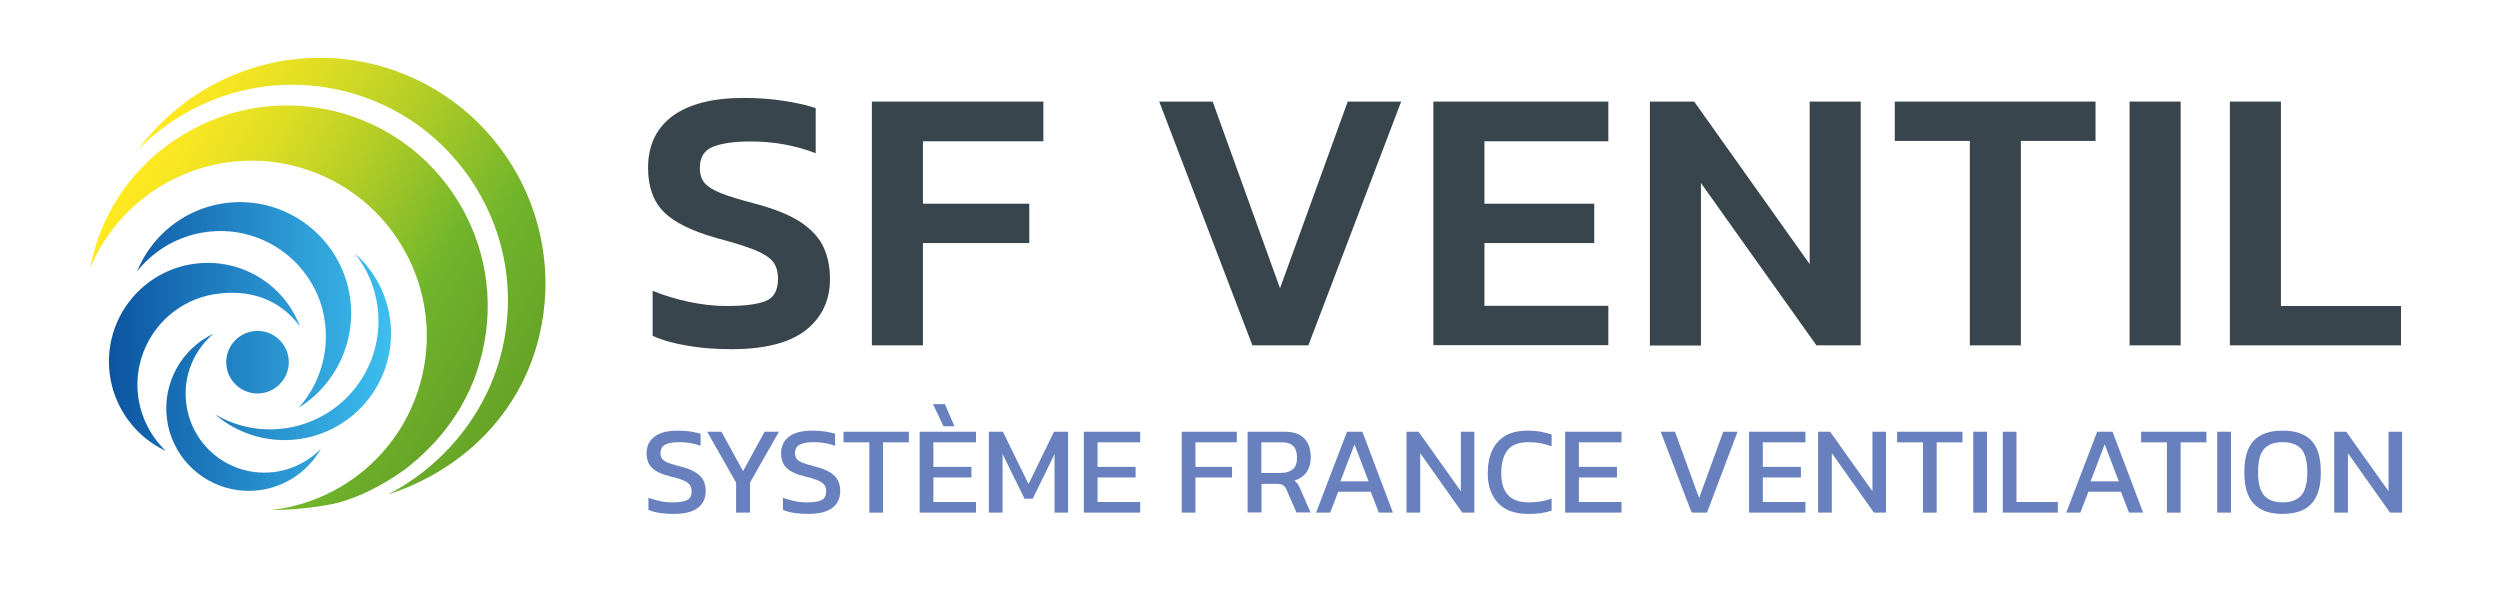 <?xml version="1.0" encoding="utf-8"?>
<!-- Generator: Adobe Illustrator 27.0.1, SVG Export Plug-In . SVG Version: 6.00 Build 0)  -->
<svg version="1.1" id="Calque_1" xmlns="http://www.w3.org/2000/svg" xmlns:xlink="http://www.w3.org/1999/xlink" x="0px" y="0px"
	 viewBox="0 0 1366 322.9" enable-background="new 0 0 1366 322.9" xml:space="preserve">
<g>
	<g>
		<g>
			<path fill="#38454C" d="M399.6,190.8c-8.6,0-16.5-0.6-23.9-1.9c-7.4-1.2-13.8-3-19.1-5.4v-24.6c6.1,2.5,12.6,4.5,19.7,6
				c7,1.5,13.9,2.3,20.7,2.3c9.7,0,16.8-0.9,21.3-2.7c4.6-1.8,6.8-5.9,6.8-12.2c0-4-1-7.2-2.9-9.5c-1.9-2.3-5.3-4.4-10-6.3
				c-4.8-1.9-11.5-4-20.2-6.3c-13.9-3.9-23.7-8.7-29.4-14.5c-5.7-5.8-8.5-13.8-8.5-24c0-12.3,4.5-21.7,13.4-28.3
				c9-6.6,22-9.9,39.1-9.9c8,0,15.4,0.6,22.3,1.7c6.9,1.1,12.5,2.4,16.8,3.9v24.6c-11.3-4.3-23.1-6.4-35.4-6.4
				c-8.7,0-15.5,0.9-20.5,2.8c-5,1.9-7.4,5.8-7.4,11.7c0,3.4,0.9,6.2,2.7,8.3c1.8,2.1,4.9,3.9,9.2,5.6s10.4,3.5,18.3,5.6
				c10.9,2.9,19.3,6.3,25.2,10.3c5.9,4,10,8.6,12.3,13.7c2.3,5.1,3.4,10.8,3.4,17.2c0,11.6-4.4,20.9-13.2,27.9
				C431.5,187.3,417.9,190.8,399.6,190.8z"/>
			<path fill="#38454C" d="M476.4,188.7V55.5h93.7v21.7h-65.8v34.1h58.1v21.5h-58.1v55.9H476.4z"/>
			<path fill="#38454C" d="M684.3,188.7L633.4,55.5h29.2l36.8,102l37-102h29.2l-50.7,133.2H684.3z"/>
			<path fill="#38454C" d="M783.2,188.7V55.5h95.6v21.7h-67.7v34.1h60v21.5h-60v34.3h67.7v21.5H783.2z"/>
			<path fill="#38454C" d="M901.5,188.7V55.5h24.2l63.1,88.8V55.5h27.9v133.2h-24.2L929.4,100v88.8H901.5z"/>
			<path fill="#38454C" d="M1076.3,188.7V77h-41V55.5H1145V77h-40.8v111.7H1076.3z"/>
			<path fill="#38454C" d="M1163.6,188.7V55.5h27.9v133.2H1163.6z"/>
			<path fill="#38454C" d="M1218.4,188.7V55.5h27.9v111.7h65.6v21.5H1218.4z"/>
		</g>
		<g>
			<path fill="#6880BE" d="M368.1,280.8c-5.7,0-10.3-0.7-13.8-2.2V272c2,0.7,4.1,1.3,6.3,1.8c2.3,0.5,4.5,0.7,6.8,0.7
				c3.5,0,6.2-0.4,7.9-1.2c1.8-0.8,2.6-2.5,2.6-4.9c0-1.5-0.4-2.7-1.1-3.6c-0.7-0.9-1.9-1.7-3.6-2.4c-1.7-0.7-4-1.4-7-2.1
				c-4.8-1.2-8.1-2.8-10-4.7c-1.9-1.9-2.9-4.5-2.9-7.9c0-3.9,1.4-6.9,4.3-9.1c2.8-2.2,7.1-3.3,12.7-3.3c2.6,0,5,0.2,7.2,0.5
				c2.3,0.4,4,0.8,5.3,1.2v6.6c-3.5-1.3-7.3-2-11.5-2c-3.3,0-5.9,0.4-7.7,1.3c-1.8,0.9-2.7,2.4-2.7,4.7c0,1.3,0.3,2.4,1,3.2
				c0.6,0.8,1.7,1.5,3.3,2.1s3.8,1.3,6.6,2c3.6,0.9,6.4,2,8.4,3.3c2,1.3,3.4,2.7,4.2,4.4c0.8,1.7,1.2,3.6,1.2,5.7
				c0,3.9-1.4,6.9-4.3,9.2C378.4,279.7,374,280.8,368.1,280.8z"/>
			<path fill="#6880BE" d="M402.2,280.1v-16.4l-15.8-27.8h7.8l11.8,21.5l11.8-21.5h7.8l-15.8,27.8v16.4H402.2z"/>
			<path fill="#6880BE" d="M441.6,280.8c-5.7,0-10.3-0.7-13.8-2.2V272c2,0.7,4.1,1.3,6.3,1.8c2.3,0.5,4.5,0.7,6.8,0.7
				c3.5,0,6.2-0.4,7.9-1.2c1.8-0.8,2.6-2.5,2.6-4.9c0-1.5-0.4-2.7-1.1-3.6c-0.7-0.9-1.9-1.7-3.6-2.4c-1.7-0.7-4-1.4-7-2.1
				c-4.8-1.2-8.1-2.8-10-4.7c-1.9-1.9-2.9-4.5-2.9-7.9c0-3.9,1.4-6.9,4.3-9.1c2.8-2.2,7.1-3.3,12.7-3.3c2.6,0,5,0.2,7.2,0.5
				c2.3,0.4,4,0.8,5.3,1.2v6.6c-3.5-1.3-7.3-2-11.5-2c-3.3,0-5.9,0.4-7.7,1.3c-1.8,0.9-2.7,2.4-2.7,4.7c0,1.3,0.3,2.4,1,3.2
				c0.6,0.8,1.7,1.5,3.3,2.1s3.8,1.3,6.6,2c3.6,0.9,6.4,2,8.4,3.3c2,1.3,3.4,2.7,4.2,4.4c0.8,1.7,1.2,3.6,1.2,5.7
				c0,3.9-1.4,6.9-4.3,9.2C451.8,279.7,447.5,280.8,441.6,280.8z"/>
			<path fill="#6880BE" d="M475,280.1v-38.4h-14.1v-5.8h35.7v5.8h-14.1v38.4H475z"/>
			<path fill="#6880BE" d="M502.5,280.1v-44.2h30.8v5.8H510v13.4h20.8v5.8H510v13.4h23.3v5.8H502.5z M515.5,232.9l-5.7-12.1h6.5
				l5.2,12.1H515.5z"/>
			<path fill="#6880BE" d="M540.3,280.1v-44.2h7.7l14,28.6l13.9-28.6h7.7v44.2h-7.4v-32l-11.9,24.4h-4.5l-12-24.4v32H540.3z"/>
			<path fill="#6880BE" d="M592.2,280.1v-44.2H623v5.8h-23.3v13.4h20.8v5.8h-20.8v13.4H623v5.8H592.2z"/>
			<path fill="#6880BE" d="M645.7,280.1v-44.2h30.1v5.8h-22.6v13.4h20v5.8h-20v19.2H645.7z"/>
			<path fill="#6880BE" d="M681.7,280.1v-44.2H702c4.9,0,8.5,1.3,10.8,3.8c2.3,2.5,3.4,6,3.4,10.3c0,3.1-0.8,5.8-2.3,8
				c-1.6,2.2-3.8,3.7-6.7,4.6c0.8,0.6,1.5,1.2,1.9,1.9c0.5,0.7,0.9,1.6,1.4,2.7l5.6,12.8h-7.7l-5.4-12.3c-0.5-1.2-1.1-2-1.8-2.5
				c-0.7-0.5-1.9-0.8-3.6-0.8h-8.3v15.6H681.7z M689.2,258.4H700c2.7,0,4.8-0.7,6.4-2c1.6-1.3,2.3-3.5,2.3-6.4c0-5.5-2.7-8.3-8-8.3
				h-11.5V258.4z"/>
			<path fill="#6880BE" d="M719.1,280.1l16.9-44.2h8.4l16.7,44.2h-7.7l-4.4-11.4h-17.8l-4.4,11.4H719.1z M732.4,263h15.4l-7.7-20.2
				L732.4,263z"/>
			<path fill="#6880BE" d="M768.5,280.1v-44.2h6.6l23.1,32.5v-32.5h7.4v44.2h-6.6l-23-32.5v32.5H768.5z"/>
			<path fill="#6880BE" d="M835,280.8c-7.3,0-12.8-2-16.5-6c-3.7-4-5.6-9.4-5.6-16.1c0-4.8,0.8-9,2.4-12.5s4-6.2,7.2-8.1
				c3.2-1.9,7.4-2.8,12.4-2.8c2.6,0,4.9,0.2,7,0.6c2.1,0.4,4.1,0.9,5.9,1.5v6.5c-1.8-0.7-3.8-1.3-5.9-1.7c-2.1-0.4-4.3-0.6-6.6-0.6
				c-5.5,0-9.4,1.5-11.6,4.4c-2.3,2.9-3.4,7.2-3.4,12.7c0,5.2,1.2,9.1,3.7,11.8s6.3,4,11.5,4c2.1,0,4.2-0.2,6.3-0.5s4.1-0.9,6-1.6
				v6.6c-1.8,0.6-3.8,1.1-5.9,1.4S837.5,280.8,835,280.8z"/>
			<path fill="#6880BE" d="M855.2,280.1v-44.2H886v5.8h-23.3v13.4h20.8v5.8h-20.8v13.4H886v5.8H855.2z"/>
			<path fill="#6880BE" d="M924.3,280.1l-16.9-44.2h7.8l13.2,36.2l13.2-36.2h7.8l-16.7,44.2H924.3z"/>
			<path fill="#6880BE" d="M955.7,280.1v-44.2h30.8v5.8h-23.3v13.4H984v5.8h-20.8v13.4h23.3v5.8H955.7z"/>
			<path fill="#6880BE" d="M993.4,280.1v-44.2h6.6l23.1,32.5v-32.5h7.4v44.2h-6.6l-23-32.5v32.5H993.4z"/>
			<path fill="#6880BE" d="M1050.7,280.1v-38.4h-14.1v-5.8h35.7v5.8h-14.1v38.4H1050.7z"/>
			<path fill="#6880BE" d="M1078.2,280.1v-44.2h7.5v44.2H1078.2z"/>
			<path fill="#6880BE" d="M1094.3,280.1v-44.2h7.5v38.4h22.6v5.8H1094.3z"/>
			<path fill="#6880BE" d="M1129,280.1l16.9-44.2h8.4l16.7,44.2h-7.7l-4.4-11.4h-17.8l-4.4,11.4H1129z M1142.3,263h15.4l-7.7-20.2
				L1142.3,263z"/>
			<path fill="#6880BE" d="M1184,280.1v-38.4h-14.1v-5.8h35.7v5.8h-14.1v38.4H1184z"/>
			<path fill="#6880BE" d="M1211.5,280.1v-44.2h7.5v44.2H1211.5z"/>
			<path fill="#6880BE" d="M1247.2,280.8c-7,0-12.2-1.8-15.7-5.5c-3.5-3.7-5.2-9.4-5.2-17.1c0-8,1.7-13.9,5.2-17.5
				c3.5-3.6,8.7-5.4,15.7-5.4c7,0,12.3,1.8,15.7,5.4c3.5,3.6,5.2,9.4,5.2,17.5c0,7.7-1.7,13.4-5.2,17.1
				C1259.4,279,1254.2,280.8,1247.2,280.8z M1247.2,274.5c4.6,0,8-1.3,10.2-3.8c2.2-2.5,3.3-6.7,3.3-12.5c0-6.1-1.1-10.4-3.3-12.9
				c-2.2-2.4-5.6-3.7-10.2-3.7c-4.6,0-7.9,1.2-10.1,3.7c-2.2,2.4-3.3,6.7-3.3,12.9c0,5.8,1.1,10,3.3,12.5
				C1239.2,273.2,1242.6,274.5,1247.2,274.5z"/>
			<path fill="#6880BE" d="M1275.4,280.1v-44.2h6.6l23.1,32.5v-32.5h7.4v44.2h-6.6l-23-32.5v32.5H1275.4z"/>
		</g>
	</g>
	<g>
		<linearGradient id="SVGID_1_" gradientUnits="userSpaceOnUse" x1="291.852" y1="198.149" x2="79.269" y2="75.414">
			<stop  offset="0" style="stop-color:#66A327"/>
			<stop  offset="0.224" style="stop-color:#71B52B"/>
			<stop  offset="0.248" style="stop-color:#77B72B"/>
			<stop  offset="0.504" style="stop-color:#B1CC26"/>
			<stop  offset="0.722" style="stop-color:#DBDC24"/>
			<stop  offset="0.893" style="stop-color:#F5E522"/>
			<stop  offset="0.994" style="stop-color:#FFE921"/>
		</linearGradient>
		<path fill="url(#SVGID_1_)" d="M294.7,183.4c-10.3,43.4-43,73.9-82.5,86.7l0,0c6.4-3.4,12.6-7.3,18.4-11.8
			c22-17,37.5-40.7,43.7-66.9c7.3-30.6,2.2-62.2-14.3-89c-16.5-26.8-42.4-45.6-73.1-52.9c-9-2.1-18.2-3.2-27.3-3.2
			c-26.1,0-51.8,8.9-72.4,25c-4.1,3.2-8,6.7-11.6,10.3c28.5-38.5,78.1-58.4,127.7-46.7C269.5,50.8,310.4,117.2,294.7,183.4z"/>
		
			<linearGradient id="SVGID_00000058591010686278462860000007324734576057211526_" gradientUnits="userSpaceOnUse" x1="253.825" y1="218.127" x2="64.016" y2="108.541">
			<stop  offset="0" style="stop-color:#66A327"/>
			<stop  offset="0.224" style="stop-color:#71B52B"/>
			<stop  offset="0.248" style="stop-color:#77B72B"/>
			<stop  offset="0.504" style="stop-color:#B1CC26"/>
			<stop  offset="0.722" style="stop-color:#DBDC24"/>
			<stop  offset="0.893" style="stop-color:#F5E522"/>
			<stop  offset="0.994" style="stop-color:#FFE921"/>
		</linearGradient>
		<path fill="url(#SVGID_00000058591010686278462860000007324734576057211526_)" d="M148,278.7c39.1-4.3,73-32.6,82.6-73
			c12.2-51.4-19.5-103-71-115.3c-7.4-1.8-14.9-2.6-22.2-2.6c-38.2,0-73.3,23.1-88.2,58.8c0.3-1.6,0.6-3.3,1-4.8
			c1.9-7.9,4.5-15.3,7.9-22.3c0.7-1.4,1.4-2.8,2.1-4.1c4-7.5,8.8-14.4,14.3-20.6c1-1.1,2-2.2,3.1-3.3c0.5-0.5,1.1-1.1,1.6-1.6
			c1.1-1.1,2.2-2.1,3.2-3.1c1.1-1,2.2-2,3.4-3c1.1-1,2.3-1.9,3.5-2.8c1.2-0.9,2.4-1.8,3.6-2.7c2.4-1.7,5-3.4,7.5-4.9
			c1.9-1.2,3.9-2.3,5.9-3.3c1.3-0.7,2.7-1.4,4-2c2.7-1.3,5.5-2.4,8.3-3.5c2.1-0.8,4.3-1.5,6.4-2.2c2.2-0.7,4.4-1.3,6.6-1.8
			c1.5-0.3,3-0.7,4.5-1c6.7-1.3,13.6-2,20.6-2c8.4,0,16.9,1,25.5,3c58.9,14,95.3,73.1,81.3,132c-0.2,0.8-0.4,1.6-0.6,2.4
			c-0.4,1.6-0.9,3.1-1.3,4.7l0,0c-0.5,1.5-1,3.1-1.5,4.6c-0.5,1.5-1.1,3-1.7,4.5c-0.6,1.5-1.3,2.9-1.9,4.4c-0.7,1.4-1.4,2.9-2.1,4.3
			c-1.5,2.8-3,5.6-4.7,8.2c-1.3,2-2.6,4-4,5.9c-1.4,1.9-2.8,3.8-4.3,5.6c-4,4.8-8.4,9.3-13.1,13.5c-1.8,1.5-3.6,3-5.4,4.5
			c-1.2,1-2.5,1.9-3.8,2.8c-1.3,0.9-2.6,1.8-3.9,2.6c-5.2,3.4-10.7,6.4-16.4,9c-1.4,0.6-2.9,1.2-4.3,1.8c-1.4,0.6-2.9,1.1-4.4,1.6
			c-1.5,0.5-3,1-4.5,1.5C175,277.2,159,278.7,148,278.7z"/>
	</g>
	
		<linearGradient id="SVGID_00000003797047778962007740000014101323009819234963_" gradientUnits="userSpaceOnUse" x1="59.605" y1="189.352" x2="213.593" y2="189.352">
		<stop  offset="0" style="stop-color:#0C54A1"/>
		<stop  offset="1" style="stop-color:#3DBFEF"/>
	</linearGradient>
	<path fill="url(#SVGID_00000003797047778962007740000014101323009819234963_)" d="M163.9,178.4c-11.2-15.3-28.3-20.7-47-17.6
		c-18.7,3.1-34,16.6-39.6,34.7c-5.6,18.1-0.4,37.8,13.3,50.9c-22-10.3-34.4-34.1-30.3-58c4.1-23.9,23.8-42.2,47.9-44.5
		C132.5,141.5,155.3,155.6,163.9,178.4 M163.2,222.8c22.3-13.9,33.2-40.6,26.9-66.2c-6.3-25.5-28.4-44.1-54.6-46
		c-26.2-1.9-50.7,13.3-60.6,37.7c13.1-16.6,34.1-24.7,55-21.3c20.8,3.5,38.1,18,45.1,38C181.7,184.9,177.3,207.1,163.2,222.8
		 M116.7,182.3c-17.6,8.3-27.9,27-25.5,46.4s17,35,36.2,38.7c19.1,3.7,38.5-5.3,48-22.3c-11,11.4-27.5,15.9-42.8,11.5
		c-15.3-4.4-26.9-16.8-30.2-32.4C99,208.7,104.5,192.6,116.7,182.3 M117.5,226.4c24.3,20.9,60.9,18.2,81.9-6
		c21-24.2,18.5-60.8-5.5-81.9c17.8,22.3,17.1,54.2-1.6,75.7C173.5,235.8,142,240.9,117.5,226.4 M140.7,180.8
		c-9.4,0-17.1,7.7-17.1,17.1s7.7,17.1,17.1,17.1c9.4,0,17.1-7.7,17.1-17.1S150.2,180.8,140.7,180.8z"/>
</g>
<g>
	<g>
		<g>
			<path fill="#38454C" d="M399.5-210.7c-9.2,0-18-0.8-26.4-2.3c-8.3-1.5-15.4-3.7-21.2-6.4v-34.8c6.5,3,13.6,5.5,21.4,7.4
				c7.8,1.9,14.9,2.9,21.4,2.9c5.5,0,9.8-0.5,12.7-1.7c3-1.1,4.4-3.2,4.4-6.2c0-3.4-2.3-6-6.8-7.6c-4.6-1.6-11.1-3.8-19.7-6.7
				c-8.8-3-15.8-6.3-20.8-9.8c-5-3.5-8.7-7.8-10.9-12.8c-2.2-5-3.3-11.2-3.3-18.5c0-27.3,19-41,56.9-41c4.7,0,9.7,0.3,15,0.9
				c5.3,0.6,10.4,1.4,15.3,2.3c4.9,0.9,9.1,1.9,12.5,3v35c-7-2.8-13.5-4.7-19.3-5.9c-5.9-1.2-11.2-1.8-16-1.8
				c-4.8,0-9.2,0.4-13.1,1.1c-3.9,0.8-5.9,2.7-5.9,5.9c0,2.6,1.7,4.6,5.2,5.9c3.4,1.3,9.2,3.1,17.4,5.3c10.9,3,19.1,6.6,24.7,10.8
				c5.6,4.1,9.4,9,11.4,14.6c2,5.6,3,12,3,19.1c0,12.4-4.8,22.4-14.5,29.9C433.3-214.4,418.8-210.7,399.5-210.7z"/>
			<path fill="#38454C" d="M469.8-212.8V-346H573v32.5h-58.8v17.6h50.9v33.3h-50.9v49.9H469.8z"/>
			<path fill="#38454C" d="M670.7-212.8L619.6-346h46.3l27.9,81.1L722-346h46.5l-51.3,133.2H670.7z"/>
			<path fill="#38454C" d="M781-212.8V-346h103.7v32.9h-59.2v17h51.5v33.7h-51.5v16.8h59.2v32.9H781z"/>
			<path fill="#38454C" d="M896-212.8V-346h37.4l43.9,61.4V-346h44.5v133.2h-37.9L940.5-274v61.2H896z"/>
			<path fill="#38454C" d="M1065.6-212.8v-100.8H1030V-346h115.9v32.5h-35.8v100.8H1065.6z"/>
			<path fill="#38454C" d="M1154.2-212.8V-346h44.5v133.2H1154.2z"/>
			<path fill="#38454C" d="M1215.2-212.8V-346h44.5v99.3h57.1v33.9H1215.2z"/>
		</g>
		<g>
			<path fill="#6880BE" d="M368.1-120.7c-5.7,0-10.3-0.7-13.8-2.2v-6.6c2,0.7,4.1,1.3,6.3,1.8c2.3,0.5,4.5,0.7,6.8,0.7
				c3.5,0,6.2-0.4,7.9-1.2c1.8-0.8,2.6-2.5,2.6-4.9c0-1.5-0.4-2.7-1.1-3.6c-0.7-0.9-1.9-1.7-3.6-2.4c-1.7-0.7-4-1.4-7-2.1
				c-4.8-1.2-8.1-2.8-10-4.7c-1.9-1.9-2.9-4.5-2.9-7.9c0-3.9,1.4-6.9,4.3-9.1c2.8-2.2,7.1-3.3,12.7-3.3c2.6,0,5,0.2,7.2,0.5
				c2.3,0.4,4,0.8,5.3,1.2v6.6c-3.5-1.3-7.3-2-11.5-2c-3.3,0-5.9,0.4-7.7,1.3c-1.8,0.9-2.7,2.4-2.7,4.7c0,1.3,0.3,2.4,1,3.2
				c0.6,0.8,1.7,1.5,3.3,2.1s3.8,1.3,6.6,2c3.6,0.9,6.4,2,8.4,3.3c2,1.3,3.4,2.7,4.2,4.4c0.8,1.7,1.2,3.6,1.2,5.7
				c0,3.9-1.4,6.9-4.3,9.2C378.4-121.8,374-120.7,368.1-120.7z"/>
			<path fill="#6880BE" d="M402.2-121.4v-16.4l-15.8-27.8h7.8l11.8,21.5l11.8-21.5h7.8l-15.8,27.8v16.4H402.2z"/>
			<path fill="#6880BE" d="M441.6-120.7c-5.7,0-10.3-0.7-13.8-2.2v-6.6c2,0.7,4.1,1.3,6.3,1.8c2.3,0.5,4.5,0.7,6.8,0.7
				c3.5,0,6.2-0.4,7.9-1.2c1.8-0.8,2.6-2.5,2.6-4.9c0-1.5-0.4-2.7-1.1-3.6c-0.7-0.9-1.9-1.7-3.6-2.4c-1.7-0.7-4-1.4-7-2.1
				c-4.8-1.2-8.1-2.8-10-4.7c-1.9-1.9-2.9-4.5-2.9-7.9c0-3.9,1.4-6.9,4.3-9.1c2.8-2.2,7.1-3.3,12.7-3.3c2.6,0,5,0.2,7.2,0.5
				c2.3,0.4,4,0.8,5.3,1.2v6.6c-3.5-1.3-7.3-2-11.5-2c-3.3,0-5.9,0.4-7.7,1.3c-1.8,0.9-2.7,2.4-2.7,4.7c0,1.3,0.3,2.4,1,3.2
				c0.6,0.8,1.7,1.5,3.3,2.1s3.8,1.3,6.6,2c3.6,0.9,6.4,2,8.4,3.3c2,1.3,3.4,2.7,4.2,4.4c0.8,1.7,1.2,3.6,1.2,5.7
				c0,3.9-1.4,6.9-4.3,9.2C451.8-121.8,447.5-120.7,441.6-120.7z"/>
			<path fill="#6880BE" d="M475-121.4v-38.4h-14.1v-5.8h35.7v5.8h-14.1v38.4H475z"/>
			<path fill="#6880BE" d="M502.5-121.4v-44.2h30.8v5.8H510v13.4h20.8v5.8H510v13.4h23.3v5.8H502.5z M515.5-168.6l-5.7-12.1h6.5
				l5.2,12.1H515.5z"/>
			<path fill="#6880BE" d="M540.3-121.4v-44.2h7.7l14,28.6l13.9-28.6h7.7v44.2h-7.4v-32L564.2-129h-4.5l-12-24.4v32H540.3z"/>
			<path fill="#6880BE" d="M592.2-121.4v-44.2H623v5.8h-23.3v13.4h20.8v5.8h-20.8v13.4H623v5.8H592.2z"/>
			<path fill="#6880BE" d="M645.7-121.4v-44.2h30.1v5.8h-22.6v13.4h20v5.8h-20v19.2H645.7z"/>
			<path fill="#6880BE" d="M681.7-121.4v-44.2H702c4.9,0,8.5,1.3,10.8,3.8c2.3,2.5,3.4,6,3.4,10.3c0,3.1-0.8,5.8-2.3,8
				c-1.6,2.2-3.8,3.7-6.7,4.6c0.8,0.6,1.5,1.2,1.9,1.9c0.5,0.7,0.9,1.6,1.4,2.7l5.6,12.8h-7.7l-5.4-12.3c-0.5-1.2-1.1-2-1.8-2.5
				c-0.7-0.5-1.9-0.8-3.6-0.8h-8.3v15.6H681.7z M689.2-143H700c2.7,0,4.8-0.7,6.4-2c1.6-1.3,2.3-3.5,2.3-6.4c0-5.5-2.7-8.3-8-8.3
				h-11.5V-143z"/>
			<path fill="#6880BE" d="M719.1-121.4l16.9-44.2h8.4l16.7,44.2h-7.7l-4.4-11.4h-17.8l-4.4,11.4H719.1z M732.4-138.5h15.4
				l-7.7-20.2L732.4-138.5z"/>
			<path fill="#6880BE" d="M768.5-121.4v-44.2h6.6l23.1,32.5v-32.5h7.4v44.2h-6.6l-23-32.5v32.5H768.5z"/>
			<path fill="#6880BE" d="M835-120.7c-7.3,0-12.8-2-16.5-6c-3.7-4-5.6-9.4-5.6-16.1c0-4.8,0.8-9,2.4-12.5s4-6.2,7.2-8.1
				c3.2-1.9,7.4-2.8,12.4-2.8c2.6,0,4.9,0.2,7,0.6c2.1,0.4,4.1,0.9,5.9,1.5v6.5c-1.8-0.7-3.8-1.3-5.9-1.7c-2.1-0.4-4.3-0.6-6.6-0.6
				c-5.5,0-9.4,1.5-11.6,4.4c-2.3,2.9-3.4,7.2-3.4,12.7c0,5.2,1.2,9.1,3.7,11.8s6.3,4,11.5,4c2.1,0,4.2-0.2,6.3-0.5s4.1-0.9,6-1.6
				v6.6c-1.8,0.6-3.8,1.1-5.9,1.4S837.5-120.7,835-120.7z"/>
			<path fill="#6880BE" d="M855.2-121.4v-44.2H886v5.8h-23.3v13.4h20.8v5.8h-20.8v13.4H886v5.8H855.2z"/>
			<path fill="#6880BE" d="M924.3-121.4l-16.9-44.2h7.8l13.2,36.2l13.2-36.2h7.8l-16.7,44.2H924.3z"/>
			<path fill="#6880BE" d="M955.7-121.4v-44.2h30.8v5.8h-23.3v13.4H984v5.8h-20.8v13.4h23.3v5.8H955.7z"/>
			<path fill="#6880BE" d="M993.4-121.4v-44.2h6.6l23.1,32.5v-32.5h7.4v44.2h-6.6l-23-32.5v32.5H993.4z"/>
			<path fill="#6880BE" d="M1050.7-121.4v-38.4h-14.1v-5.8h35.7v5.8h-14.1v38.4H1050.7z"/>
			<path fill="#6880BE" d="M1078.2-121.4v-44.2h7.5v44.2H1078.2z"/>
			<path fill="#6880BE" d="M1094.3-121.4v-44.2h7.5v38.4h22.6v5.8H1094.3z"/>
			<path fill="#6880BE" d="M1129-121.4l16.9-44.2h8.4l16.7,44.2h-7.7l-4.4-11.4h-17.8l-4.4,11.4H1129z M1142.3-138.5h15.4l-7.7-20.2
				L1142.3-138.5z"/>
			<path fill="#6880BE" d="M1184-121.4v-38.4h-14.1v-5.8h35.7v5.8h-14.1v38.4H1184z"/>
			<path fill="#6880BE" d="M1211.5-121.4v-44.2h7.5v44.2H1211.5z"/>
			<path fill="#6880BE" d="M1247.2-120.7c-7,0-12.2-1.8-15.7-5.5c-3.5-3.7-5.2-9.4-5.2-17.1c0-8,1.7-13.9,5.2-17.5
				c3.5-3.6,8.7-5.4,15.7-5.4c7,0,12.3,1.8,15.7,5.4c3.5,3.6,5.2,9.4,5.2,17.5c0,7.7-1.7,13.4-5.2,17.1
				C1259.4-122.5,1254.2-120.7,1247.2-120.7z M1247.2-127c4.6,0,8-1.3,10.2-3.8c2.2-2.5,3.3-6.7,3.3-12.5c0-6.1-1.1-10.4-3.3-12.9
				c-2.2-2.4-5.6-3.7-10.2-3.7c-4.6,0-7.9,1.2-10.1,3.7c-2.2,2.4-3.3,6.7-3.3,12.9c0,5.8,1.1,10,3.3,12.5
				C1239.2-128.3,1242.6-127,1247.2-127z"/>
			<path fill="#6880BE" d="M1275.4-121.4v-44.2h6.6L1305-133v-32.5h7.4v44.2h-6.6l-23-32.5v32.5H1275.4z"/>
		</g>
	</g>
	<g>
		
			<linearGradient id="SVGID_00000023267862010049827250000013972640034464042635_" gradientUnits="userSpaceOnUse" x1="291.852" y1="-203.33" x2="79.269" y2="-326.065">
			<stop  offset="0" style="stop-color:#66A327"/>
			<stop  offset="0.224" style="stop-color:#71B52B"/>
			<stop  offset="0.248" style="stop-color:#77B72B"/>
			<stop  offset="0.504" style="stop-color:#B1CC26"/>
			<stop  offset="0.722" style="stop-color:#DBDC24"/>
			<stop  offset="0.893" style="stop-color:#F5E522"/>
			<stop  offset="0.994" style="stop-color:#FFE921"/>
		</linearGradient>
		<path fill="url(#SVGID_00000023267862010049827250000013972640034464042635_)" d="M294.7-218c-10.3,43.4-43,73.9-82.5,86.7l0,0
			c6.4-3.4,12.6-7.3,18.4-11.8c22-17,37.5-40.7,43.7-66.9c7.3-30.6,2.2-62.2-14.3-89c-16.5-26.8-42.4-45.6-73.1-52.9
			c-9-2.1-18.2-3.2-27.3-3.2c-26.1,0-51.8,8.9-72.4,25c-4.1,3.2-8,6.7-11.6,10.3c28.5-38.5,78.1-58.4,127.7-46.7
			C269.5-350.7,310.4-284.3,294.7-218z"/>
		
			<linearGradient id="SVGID_00000045608445478860455620000012415936859741524113_" gradientUnits="userSpaceOnUse" x1="253.825" y1="-183.351" x2="64.016" y2="-292.938">
			<stop  offset="0" style="stop-color:#66A327"/>
			<stop  offset="0.224" style="stop-color:#71B52B"/>
			<stop  offset="0.248" style="stop-color:#77B72B"/>
			<stop  offset="0.504" style="stop-color:#B1CC26"/>
			<stop  offset="0.722" style="stop-color:#DBDC24"/>
			<stop  offset="0.893" style="stop-color:#F5E522"/>
			<stop  offset="0.994" style="stop-color:#FFE921"/>
		</linearGradient>
		<path fill="url(#SVGID_00000045608445478860455620000012415936859741524113_)" d="M148-122.8c39.1-4.3,73-32.6,82.6-73
			c12.2-51.4-19.5-103-71-115.3c-7.4-1.8-14.9-2.6-22.2-2.6c-38.2,0-73.3,23.1-88.2,58.8c0.3-1.6,0.6-3.3,1-4.8
			c1.9-7.9,4.5-15.3,7.9-22.3c0.7-1.4,1.4-2.8,2.1-4.1c4-7.5,8.8-14.4,14.3-20.6c1-1.1,2-2.2,3.1-3.3c0.5-0.5,1.1-1.1,1.6-1.6
			c1.1-1.1,2.2-2.1,3.2-3.1c1.1-1,2.2-2,3.4-3c1.1-1,2.3-1.9,3.5-2.8c1.2-0.9,2.4-1.8,3.6-2.7c2.4-1.7,5-3.4,7.5-4.9
			c1.9-1.2,3.9-2.3,5.9-3.3c1.3-0.7,2.7-1.4,4-2c2.7-1.3,5.5-2.4,8.3-3.5c2.1-0.8,4.3-1.5,6.4-2.2c2.2-0.7,4.4-1.3,6.6-1.8
			c1.5-0.3,3-0.7,4.5-1c6.7-1.3,13.6-2,20.6-2c8.4,0,16.9,1,25.5,3c58.9,14,95.3,73.1,81.3,132c-0.2,0.8-0.4,1.6-0.6,2.4
			c-0.4,1.6-0.9,3.1-1.3,4.7l0,0c-0.5,1.5-1,3.1-1.5,4.6c-0.5,1.5-1.1,3-1.7,4.5c-0.6,1.5-1.3,2.9-1.9,4.4c-0.7,1.4-1.4,2.9-2.1,4.3
			c-1.5,2.8-3,5.6-4.7,8.2c-1.3,2-2.6,4-4,5.9c-1.4,1.9-2.8,3.8-4.3,5.6c-4,4.8-8.4,9.3-13.1,13.5c-1.8,1.5-3.6,3-5.4,4.5
			c-1.2,1-2.5,1.9-3.8,2.8c-1.3,0.9-2.6,1.8-3.9,2.6c-5.2,3.4-10.7,6.4-16.4,9c-1.4,0.6-2.9,1.2-4.3,1.8c-1.4,0.6-2.9,1.1-4.4,1.6
			c-1.5,0.5-3,1-4.5,1.5C175-124.2,159-122.8,148-122.8z"/>
	</g>
	
		<linearGradient id="SVGID_00000131367882243764388700000015106312226048543412_" gradientUnits="userSpaceOnUse" x1="59.605" y1="-212.127" x2="213.593" y2="-212.127">
		<stop  offset="0" style="stop-color:#0C54A1"/>
		<stop  offset="1" style="stop-color:#3DBFEF"/>
	</linearGradient>
	<path fill="url(#SVGID_00000131367882243764388700000015106312226048543412_)" d="M163.9-223.1c-11.2-15.3-28.3-20.7-47-17.6
		c-18.7,3.1-34,16.6-39.6,34.7c-5.6,18.1-0.4,37.8,13.3,50.9c-22-10.3-34.4-34.1-30.3-58c4.1-23.9,23.8-42.2,47.9-44.5
		C132.5-260,155.3-245.8,163.9-223.1 M163.2-178.7c22.3-13.9,33.2-40.6,26.9-66.2c-6.3-25.5-28.4-44.1-54.6-46
		c-26.2-1.9-50.7,13.3-60.6,37.7c13.1-16.6,34.1-24.7,55-21.3c20.8,3.5,38.1,18,45.1,38C181.7-216.5,177.3-194.4,163.2-178.7
		 M116.7-219.1c-17.6,8.3-27.9,27-25.5,46.4s17,35,36.2,38.7c19.1,3.7,38.5-5.3,48-22.3c-11,11.4-27.5,15.9-42.8,11.5
		c-15.3-4.4-26.9-16.8-30.2-32.4C99-192.8,104.5-208.9,116.7-219.1 M117.5-175.1c24.3,20.9,60.9,18.2,81.9-6
		c21-24.2,18.5-60.8-5.5-81.9c17.8,22.3,17.1,54.2-1.6,75.7C173.5-165.7,142-160.6,117.5-175.1 M140.7-220.7
		c-9.4,0-17.1,7.7-17.1,17.1c0,9.4,7.7,17.1,17.1,17.1c9.4,0,17.1-7.7,17.1-17.1C157.8-213.1,150.2-220.7,140.7-220.7z"/>
</g>
</svg>
